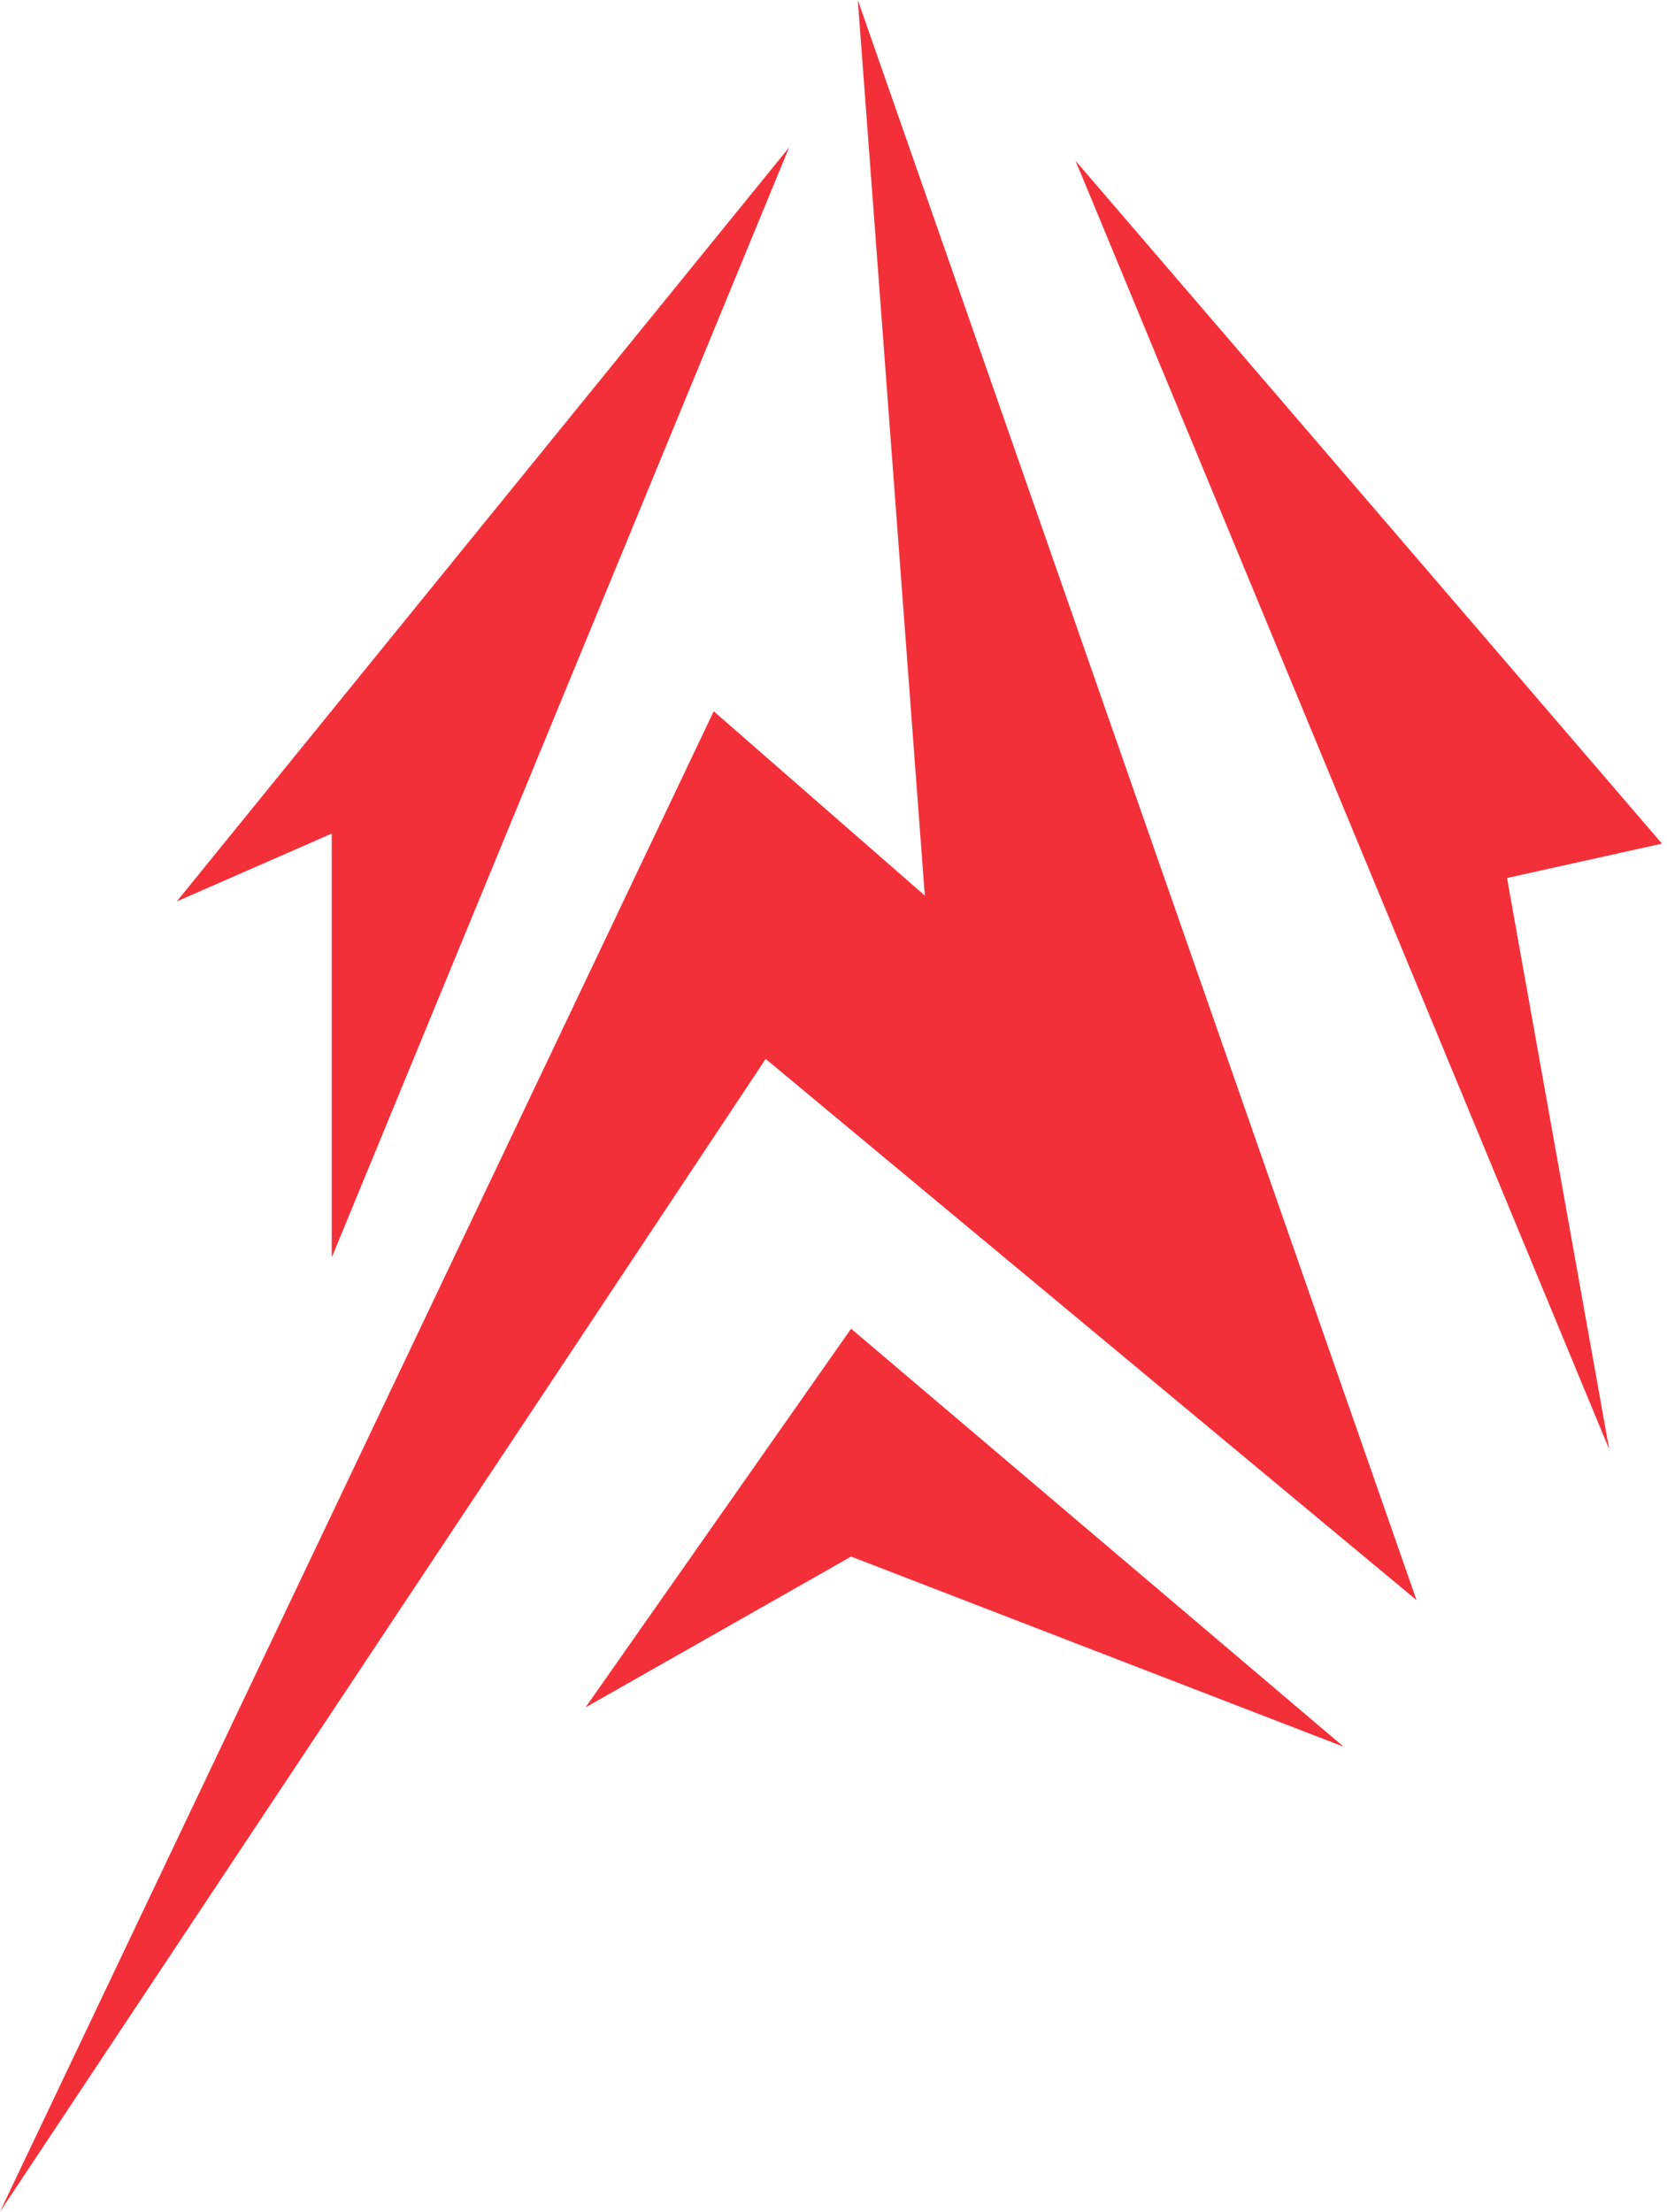 <svg width="199" height="264" viewBox="0 0 199 264" fill="none" xmlns="http://www.w3.org/2000/svg">
<path d="M0 264L85.2 84.9L110.4 106.9L102.4 0L169.1 191L91.4 126.4L0 264Z" fill="#F33039"/>
<path d="M128.4 19.2L192.1 173L179.9 104.8L198.4 100.7L128.4 19.2Z" fill="#F33039"/>
<path d="M39.6 150.1L94.2 17.6L21.1 107.6L39.6 99.5V150.1Z" fill="#F33039"/>
<path d="M69.9 203.8L101.6 185.8L160.4 208.5L101.6 158.6L69.9 203.8Z" fill="#F33039"/>
</svg>
